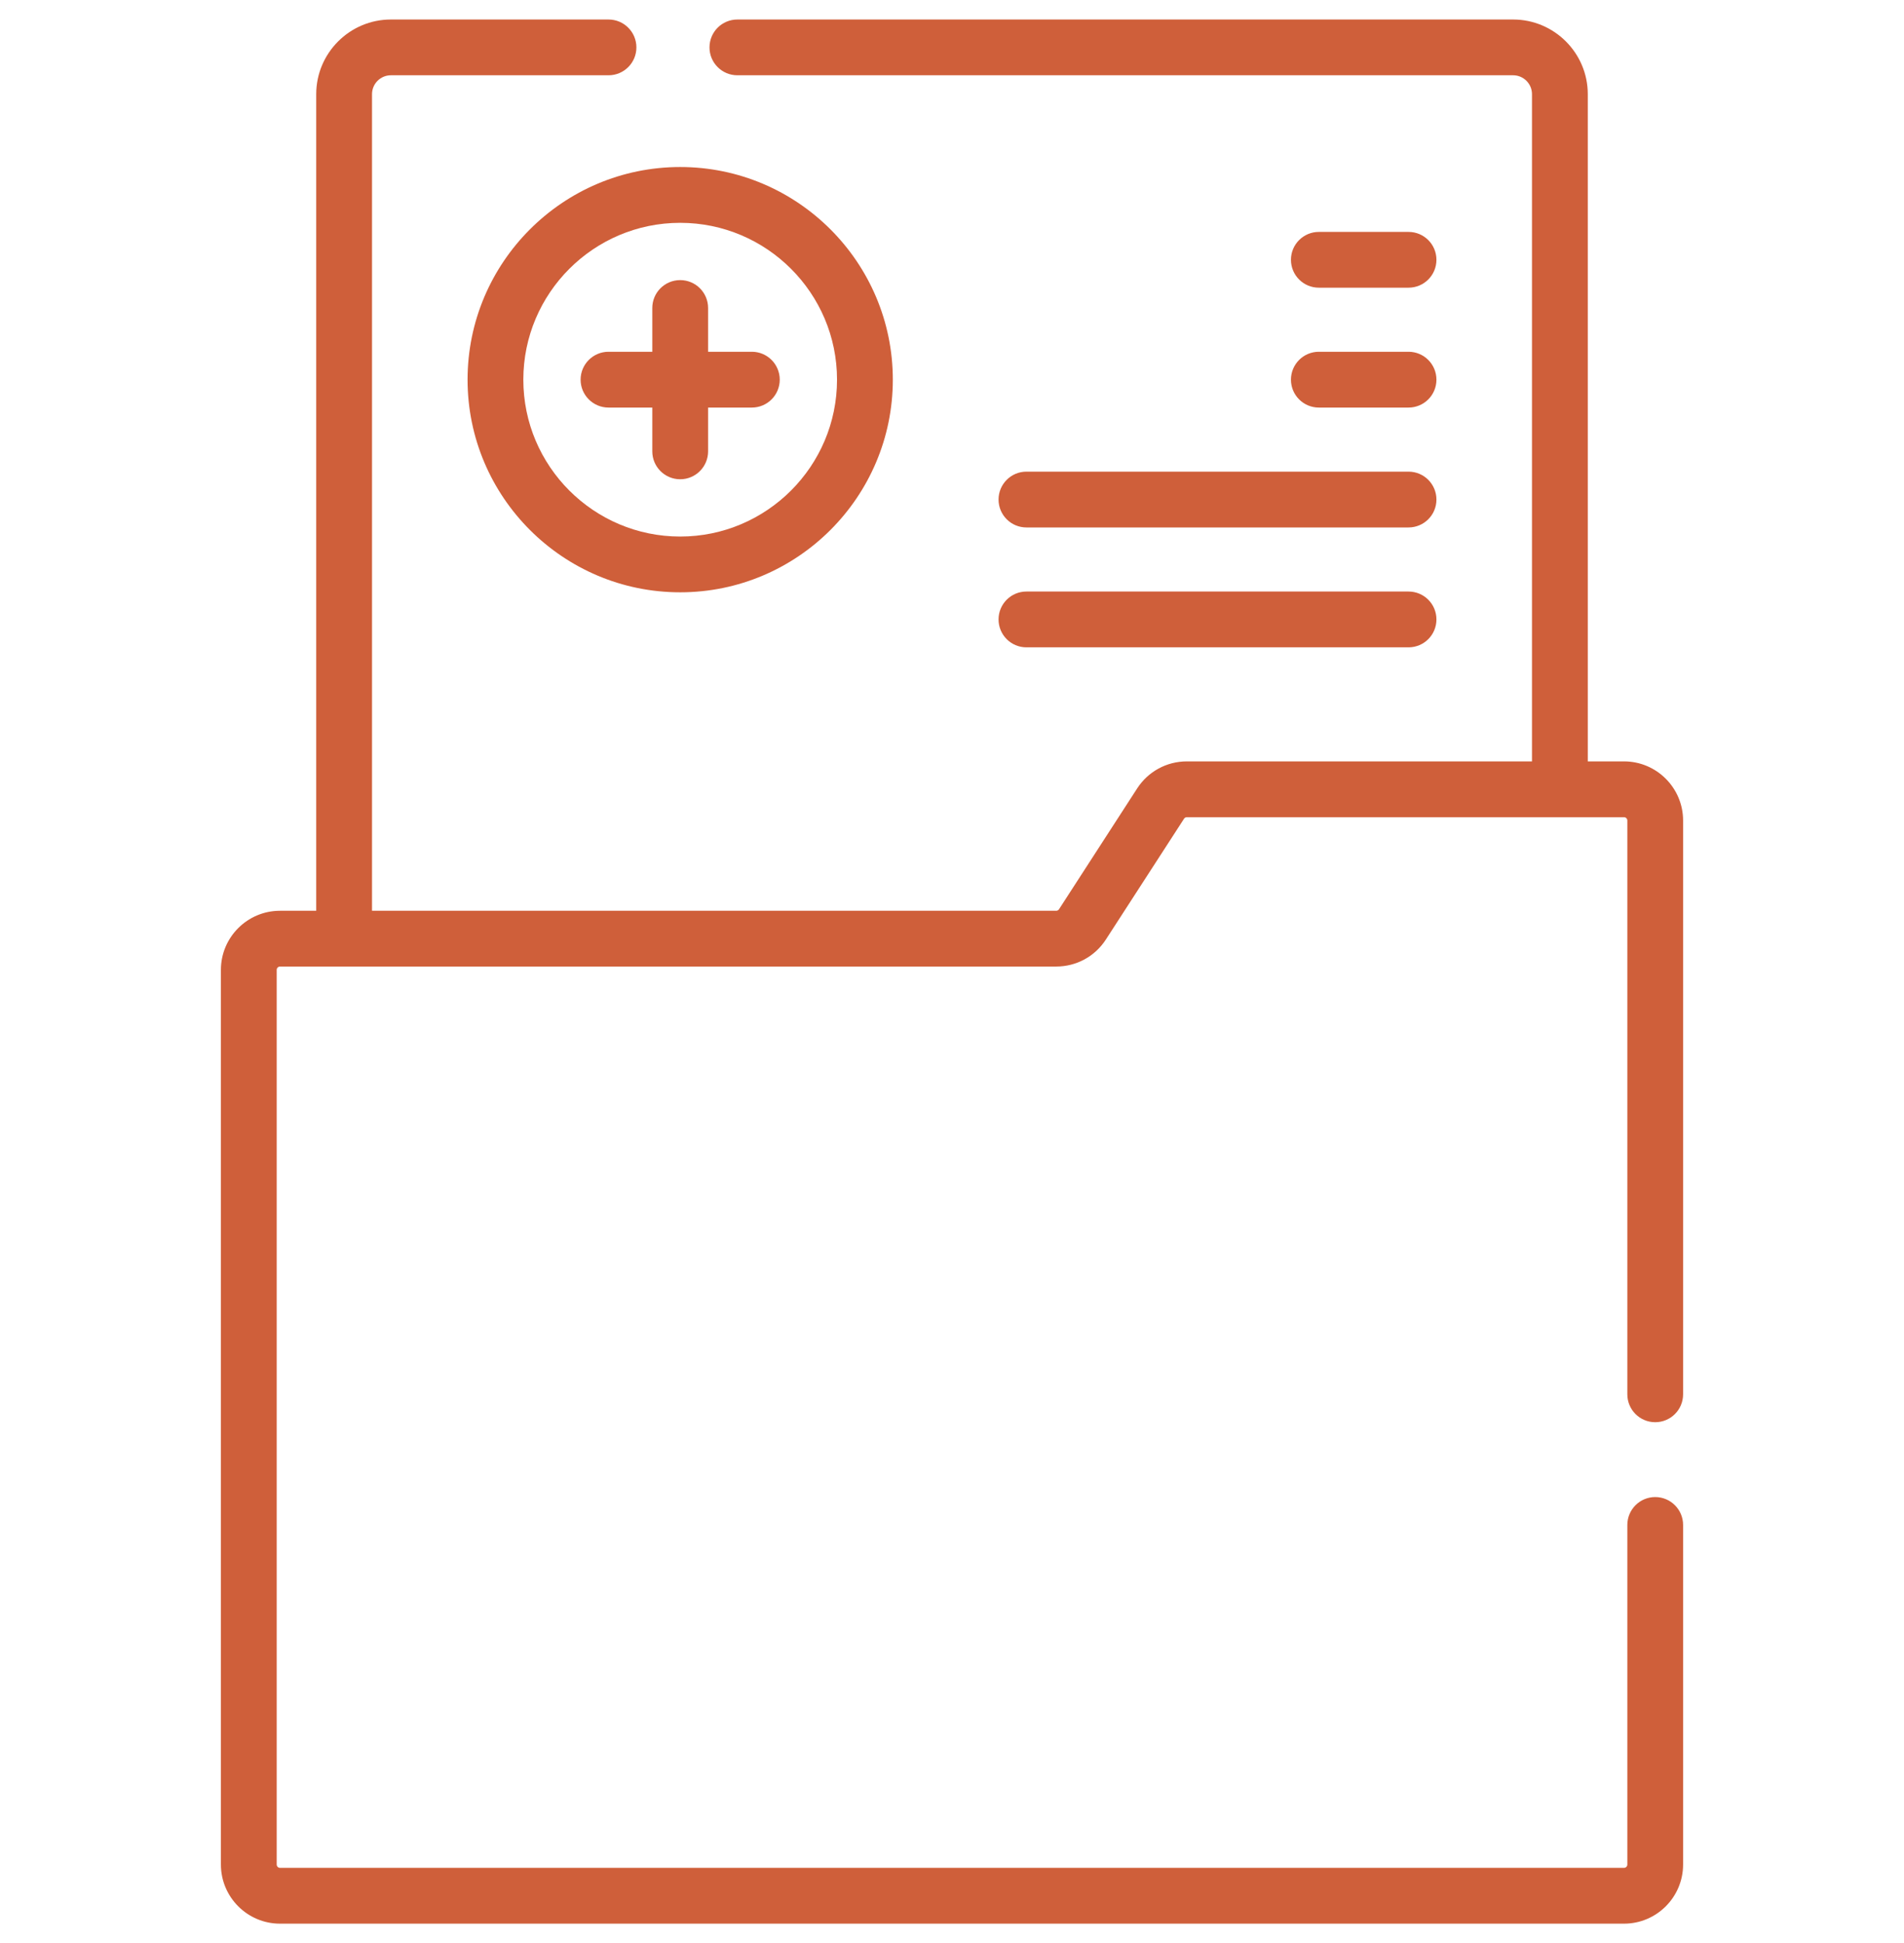 <?xml version="1.0" encoding="UTF-8"?> <svg xmlns="http://www.w3.org/2000/svg" width="49" height="50" viewBox="0 0 49 50" fill="none"><g clip-path="url(#clip0_451_1047)"><path d="M7.206 23.437H8.138V2.423C8.138 1.364 9.001 0.502 10.06 0.502H15.66C16.057 0.502 16.378 0.823 16.378 1.22C16.378 1.616 16.057 1.937 15.66 1.937H10.06C9.792 1.937 9.574 2.155 9.574 2.423V23.437H27.182C27.211 23.437 27.238 23.422 27.254 23.398L29.265 20.289C29.547 19.854 30.024 19.593 30.543 19.593H39.426V2.423C39.426 2.155 39.208 1.937 38.94 1.937H18.977C18.58 1.937 18.259 1.616 18.259 1.22C18.259 0.823 18.58 0.502 18.977 0.502H38.94C39.999 0.502 40.862 1.364 40.862 2.423V19.593H41.794C42.633 19.593 43.315 20.276 43.315 21.115V35.88C43.315 36.277 42.994 36.598 42.597 36.598C42.201 36.598 41.88 36.277 41.88 35.88V21.115C41.88 21.068 41.841 21.029 41.794 21.029H30.543C30.514 21.029 30.487 21.044 30.471 21.069L28.46 24.177C28.178 24.613 27.701 24.872 27.182 24.872H7.207C7.159 24.872 7.121 24.911 7.121 24.958V47.98C7.121 48.028 7.159 48.066 7.207 48.066H41.794C41.841 48.066 41.88 48.028 41.88 47.98V39.242C41.88 38.846 42.201 38.524 42.597 38.524C42.994 38.524 43.315 38.846 43.315 39.242V47.98C43.315 48.819 42.633 49.502 41.794 49.502H7.206C6.367 49.502 5.685 48.819 5.685 47.98V24.958C5.685 24.119 6.367 23.437 7.206 23.437Z" fill="#CF5F3A"></path><path d="M22.977 9.77C22.977 12.787 20.522 15.242 17.505 15.242C14.488 15.242 12.033 12.788 12.033 9.77C12.033 6.753 14.488 4.298 17.505 4.298C20.522 4.298 22.977 6.753 22.977 9.77ZM17.505 5.734C15.279 5.734 13.468 7.545 13.468 9.77C13.468 11.996 15.279 13.807 17.505 13.807C19.73 13.807 21.541 11.996 21.541 9.77C21.541 7.545 19.73 5.734 17.505 5.734Z" fill="#CF5F3A"></path><path d="M19.349 10.488H18.223V11.615C18.223 12.011 17.901 12.333 17.505 12.333C17.108 12.333 16.787 12.011 16.787 11.615V10.488H15.66C15.264 10.488 14.942 10.167 14.942 9.77C14.942 9.374 15.264 9.052 15.66 9.052H16.787V7.926C16.787 7.529 17.108 7.208 17.505 7.208C17.901 7.208 18.223 7.529 18.223 7.926V9.052H19.349C19.746 9.052 20.067 9.374 20.067 9.77C20.067 10.167 19.746 10.488 19.349 10.488Z" fill="#CF5F3A"></path><path d="M36.249 7.403H33.941C33.544 7.403 33.223 7.082 33.223 6.685C33.223 6.289 33.544 5.968 33.941 5.968H36.249C36.646 5.968 36.967 6.289 36.967 6.685C36.967 7.082 36.646 7.403 36.249 7.403Z" fill="#CF5F3A"></path><path d="M36.249 10.488H33.941C33.544 10.488 33.223 10.167 33.223 9.77C33.223 9.374 33.544 9.052 33.941 9.052H36.249C36.646 9.052 36.967 9.374 36.967 9.77C36.967 10.167 36.646 10.488 36.249 10.488Z" fill="#CF5F3A"></path><path d="M26.415 12.137H36.249C36.646 12.137 36.967 12.459 36.967 12.855C36.967 13.252 36.646 13.573 36.249 13.573H26.415C26.019 13.573 25.698 13.252 25.698 12.855C25.698 12.459 26.019 12.137 26.415 12.137Z" fill="#CF5F3A"></path><path d="M26.415 15.222H36.249C36.646 15.222 36.967 15.543 36.967 15.94C36.967 16.337 36.646 16.658 36.249 16.658H26.415C26.019 16.658 25.698 16.337 25.698 15.94C25.698 15.543 26.019 15.222 26.415 15.222Z" fill="#CF5F3A"></path></g><defs><clipPath id="clip0_451_1047"><rect width="49" height="49" fill="white" transform="matrix(-1 0 0 1 49 0.502)"></rect></clipPath></defs></svg> 